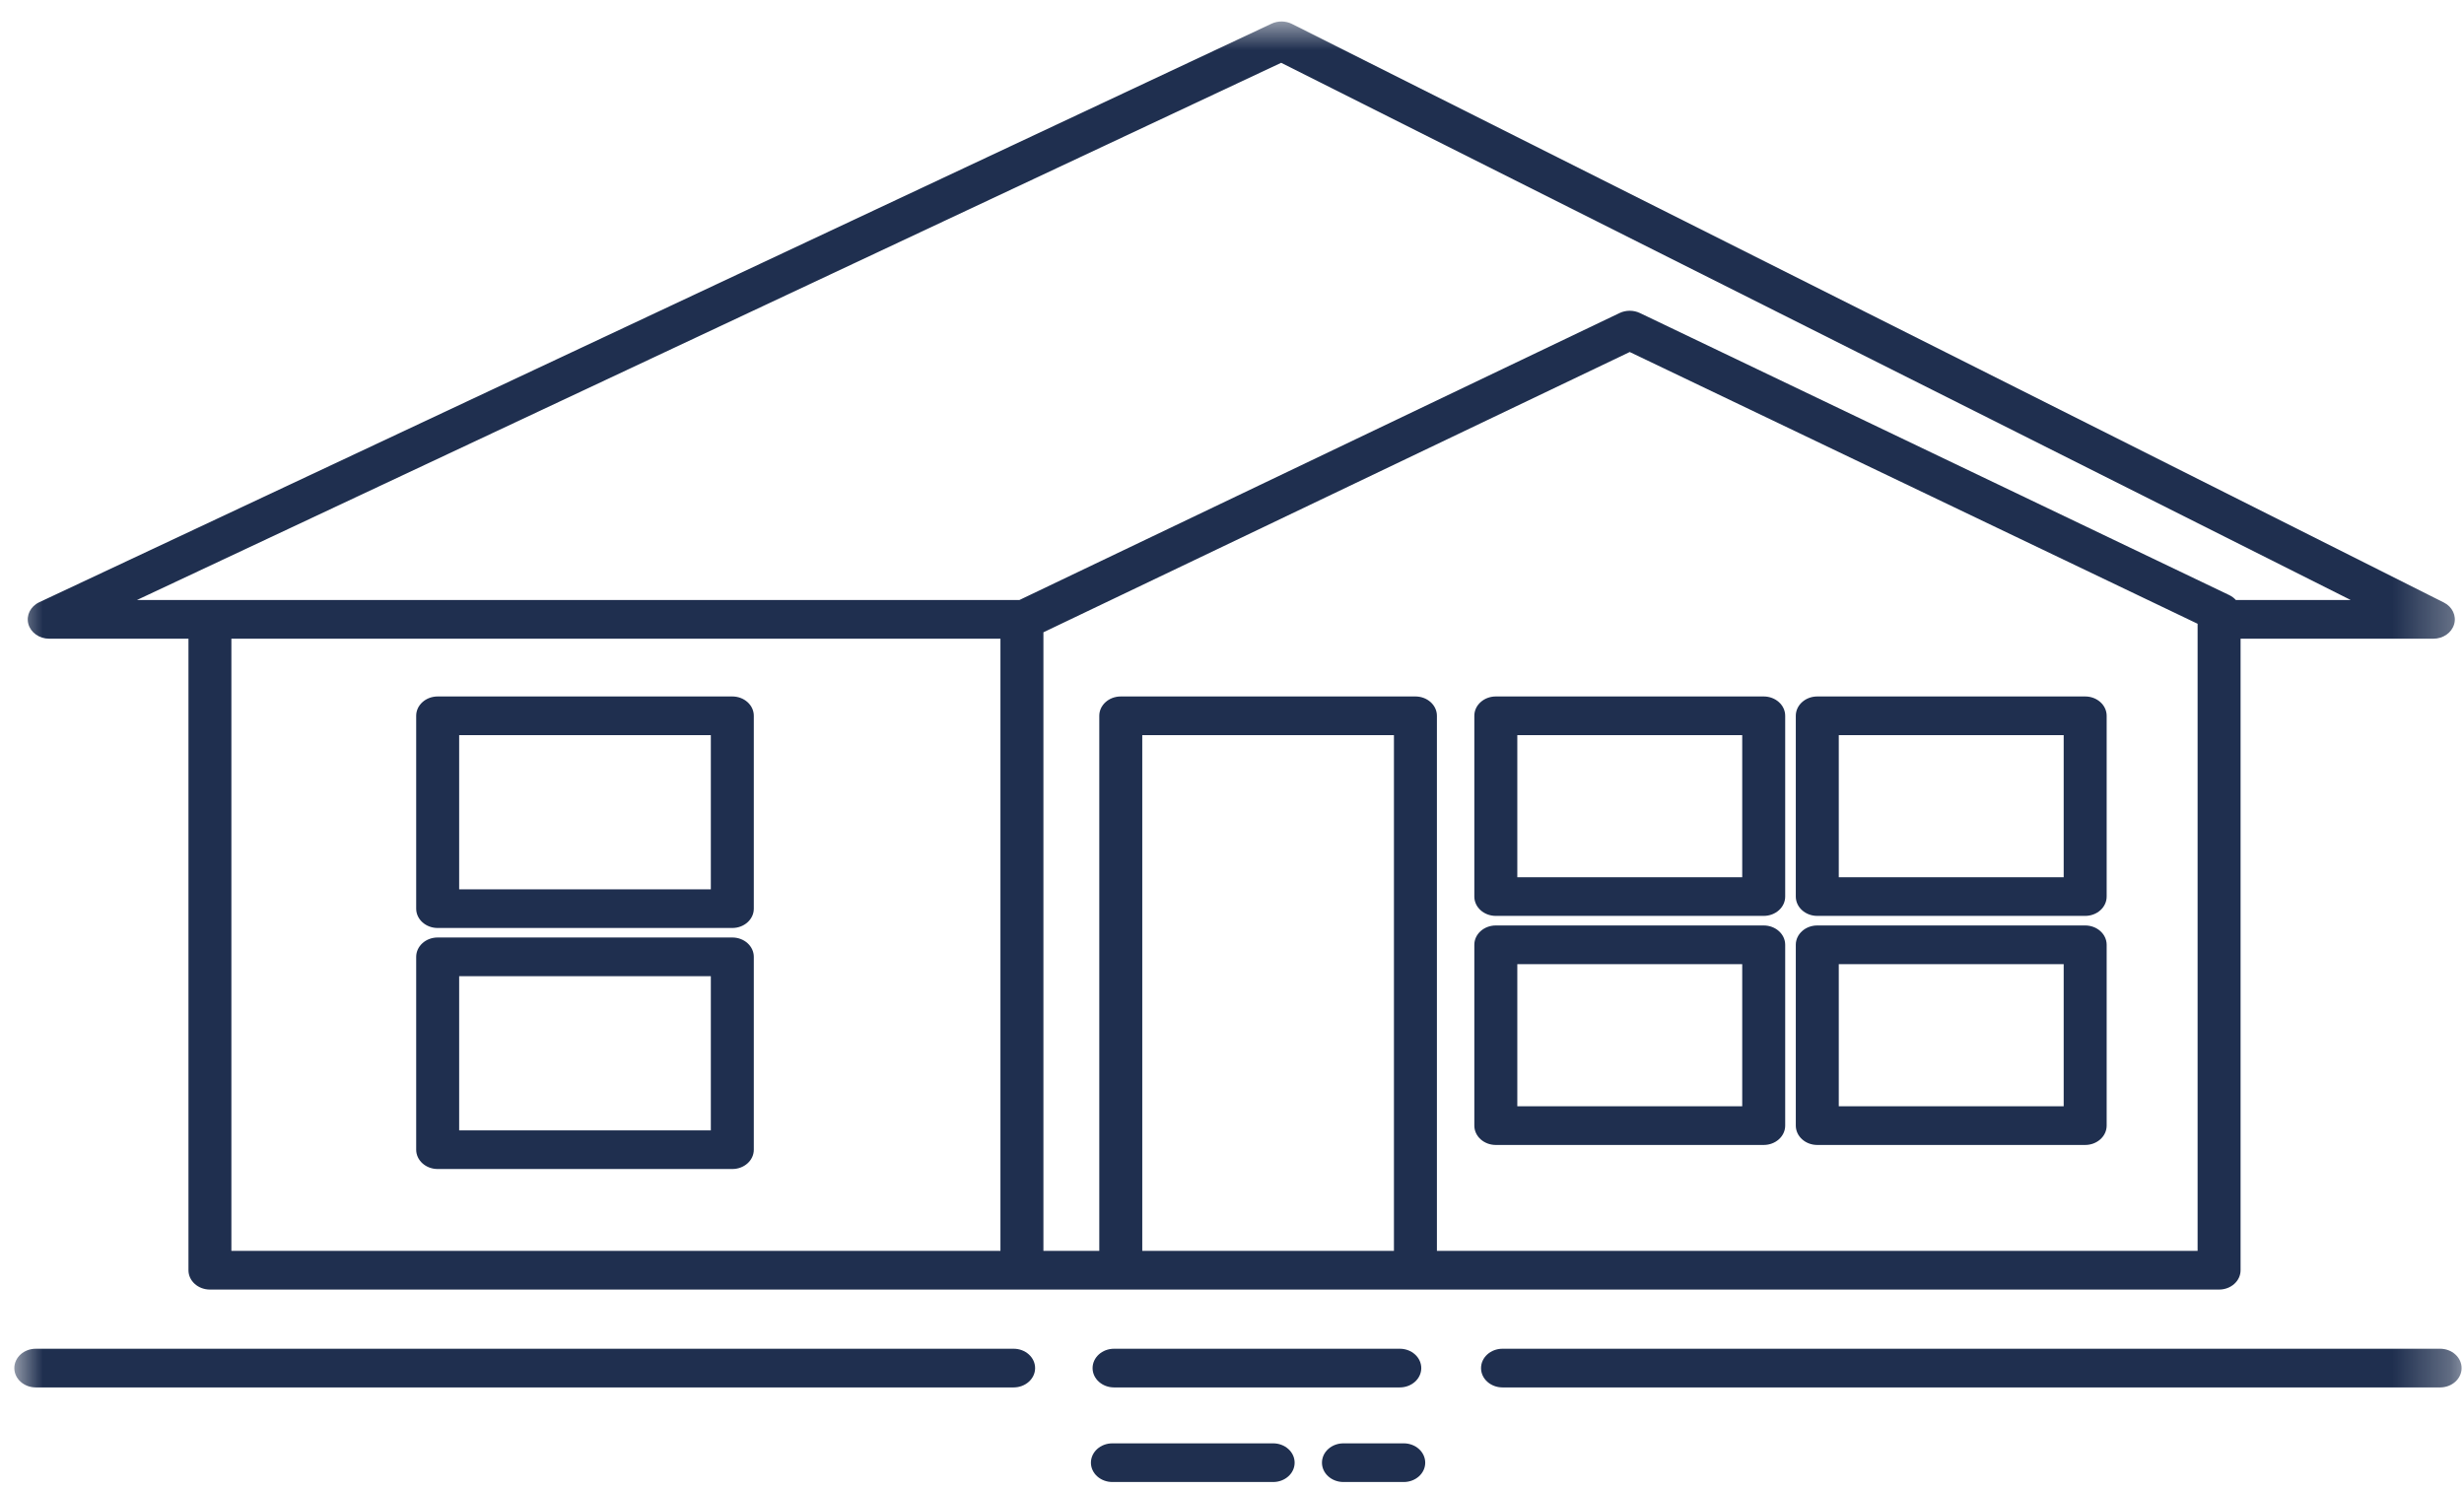 <?xml version="1.0" encoding="UTF-8"?>
<svg width="43px" height="26px" viewBox="0 0 43 26" version="1.1" xmlns="http://www.w3.org/2000/svg" xmlns:xlink="http://www.w3.org/1999/xlink">
    <!-- Generator: sketchtool 49.1 (51147) - http://www.bohemiancoding.com/sketch -->
    <title>E10ABAB6-4939-4C04-BD19-5B52E2F58277</title>
    <desc>Created with sketchtool.</desc>
    <defs>
        <polygon id="path-1" points="0 25.492 42.708 25.492 42.708 0 0 0"></polygon>
    </defs>
    <g id="Desktop" stroke="none" stroke-width="1" fill="none" fill-rule="evenodd">
        <g id="HOME" transform="translate(-176, -1027)">
            <g id="Tipologias" transform="translate(175, 772)">
                <g id="icon-tipologias/residencial/casa-w-copy-13" transform="translate(0, 243)">
                    <g id="Page-1" transform="translate(1.25, 12.375)">
                        <path d="M21.968,24.817 L19.163,24.817 C18.956,24.817 18.788,24.968 18.788,25.155 C18.788,25.341 18.956,25.492 19.163,25.492 L21.968,25.492 C22.175,25.492 22.343,25.341 22.343,25.155 C22.343,24.968 22.175,24.817 21.968,24.817" id="Fill-1" fill="#1F2F4F"></path>
                        <path d="M24.247,24.817 L23.195,24.817 C22.988,24.817 22.82,24.968 22.82,25.155 C22.82,25.341 22.988,25.492 23.195,25.492 L24.247,25.492 C24.454,25.492 24.622,25.341 24.622,25.155 C24.622,24.968 24.454,24.817 24.247,24.817" id="Fill-3" fill="#1F2F4F"></path>
                        <mask id="mask-2" fill="white">
                            <use xlink:href="#path-1"></use>
                        </mask>
                        <g id="Clip-6"></g>
                        <path d="M26.229,14.936 L30.154,14.936 L30.154,12.456 L26.229,12.456 L26.229,14.936 Z M25.479,12.118 L25.479,15.274 C25.479,15.46 25.647,15.611 25.854,15.611 L30.529,15.611 C30.736,15.611 30.904,15.46 30.904,15.274 L30.904,12.118 C30.904,11.932 30.736,11.781 30.529,11.781 L25.854,11.781 C25.647,11.781 25.479,11.932 25.479,12.118 Z" id="Fill-5" fill="#1F2F4F" mask="url(#mask-2)"></path>
                        <path d="M26.229,18.934 L30.154,18.934 L30.154,16.453 L26.229,16.453 L26.229,18.934 Z M30.529,15.778 L25.854,15.778 C25.647,15.778 25.479,15.929 25.479,16.115 L25.479,19.271 C25.479,19.458 25.647,19.609 25.854,19.609 L30.529,19.609 C30.736,19.609 30.904,19.458 30.904,19.271 L30.904,16.115 C30.904,15.929 30.736,15.778 30.529,15.778 Z" id="Fill-7" fill="#1F2F4F" mask="url(#mask-2)"></path>
                        <path d="M31.839,18.934 L35.764,18.934 L35.764,16.453 L31.839,16.453 L31.839,18.934 Z M31.464,19.609 L36.139,19.609 C36.346,19.609 36.514,19.458 36.514,19.271 L36.514,16.115 C36.514,15.929 36.346,15.778 36.139,15.778 L31.464,15.778 C31.257,15.778 31.089,15.929 31.089,16.115 L31.089,19.271 C31.089,19.458 31.257,19.609 31.464,19.609 Z" id="Fill-8" fill="#1F2F4F" mask="url(#mask-2)"></path>
                        <path d="M31.839,14.936 L35.764,14.936 L35.764,12.456 L31.839,12.456 L31.839,14.936 Z M31.464,15.611 L36.139,15.611 C36.346,15.611 36.514,15.46 36.514,15.274 L36.514,12.118 C36.514,11.932 36.346,11.781 36.139,11.781 L31.464,11.781 C31.257,11.781 31.089,11.932 31.089,12.118 L31.089,15.274 C31.089,15.46 31.257,15.611 31.464,15.611 Z" id="Fill-9" fill="#1F2F4F" mask="url(#mask-2)"></path>
                        <path d="M22.108,0.721 L40.774,10.098 L38.769,10.098 C38.738,10.063 38.698,10.033 38.652,10.011 L28.367,5.088 C28.257,5.036 28.125,5.036 28.015,5.088 L17.539,10.098 L2.139,10.098 L22.108,0.721 Z M38.101,21.458 L24.826,21.458 L24.826,12.118 C24.826,11.932 24.658,11.781 24.451,11.781 L19.309,11.781 C19.102,11.781 18.934,11.932 18.934,12.118 L18.934,21.458 L17.959,21.458 L17.959,10.661 L28.191,5.769 L38.101,10.512 L38.101,21.458 Z M19.684,21.458 L24.076,21.458 L24.076,12.456 L19.684,12.456 L19.684,21.458 Z M3.788,21.458 L17.209,21.458 L17.209,10.773 L3.788,10.773 L3.788,21.458 Z M0.609,10.773 L3.039,10.773 L3.039,21.796 C3.039,21.982 3.207,22.133 3.414,22.133 L38.476,22.133 C38.683,22.133 38.851,21.982 38.851,21.796 L38.851,10.773 L42.215,10.773 C42.386,10.773 42.535,10.669 42.578,10.52 C42.621,10.372 42.547,10.216 42.398,10.141 L22.297,0.043 C22.186,-0.013 22.052,-0.014 21.941,0.038 L0.436,10.136 C0.282,10.208 0.204,10.365 0.245,10.516 C0.286,10.667 0.436,10.773 0.609,10.773 Z" id="Fill-10" fill="#1F2F4F" mask="url(#mask-2)"></path>
                        <path d="M7.763,15.147 L12.155,15.147 L12.155,12.456 L7.763,12.456 L7.763,15.147 Z M7.388,15.822 L12.53,15.822 C12.737,15.822 12.905,15.671 12.905,15.485 L12.905,12.118 C12.905,11.932 12.737,11.781 12.53,11.781 L7.388,11.781 C7.181,11.781 7.013,11.932 7.013,12.118 L7.013,15.485 C7.013,15.671 7.181,15.822 7.388,15.822 Z" id="Fill-11" fill="#1F2F4F" mask="url(#mask-2)"></path>
                        <path d="M7.763,19.355 L12.155,19.355 L12.155,16.663 L7.763,16.663 L7.763,19.355 Z M7.388,20.029 L12.53,20.029 C12.737,20.029 12.905,19.878 12.905,19.692 L12.905,16.326 C12.905,16.139 12.737,15.988 12.53,15.988 L7.388,15.988 C7.181,15.988 7.013,16.139 7.013,16.326 L7.013,19.692 C7.013,19.878 7.181,20.029 7.388,20.029 Z" id="Fill-12" fill="#1F2F4F" mask="url(#mask-2)"></path>
                        <path d="M17.439,23.166 L0.375,23.166 C0.168,23.166 -2.5e-05,23.317 -2.5e-05,23.504 C-2.5e-05,23.69 0.168,23.841 0.375,23.841 L17.439,23.841 C17.646,23.841 17.814,23.69 17.814,23.504 C17.814,23.317 17.646,23.166 17.439,23.166" id="Fill-13" fill="#1F2F4F" mask="url(#mask-2)"></path>
                        <path d="M19.192,23.166 C18.985,23.166 18.817,23.317 18.817,23.504 C18.817,23.69 18.985,23.841 19.192,23.841 L24.178,23.841 C24.385,23.841 24.553,23.69 24.553,23.504 C24.553,23.317 24.385,23.166 24.178,23.166 L19.192,23.166 Z" id="Fill-14" fill="#1F2F4F" mask="url(#mask-2)"></path>
                        <path d="M42.333,23.166 L25.971,23.166 C25.764,23.166 25.596,23.317 25.596,23.504 C25.596,23.69 25.764,23.841 25.971,23.841 L42.333,23.841 C42.54,23.841 42.708,23.69 42.708,23.504 C42.708,23.317 42.54,23.166 42.333,23.166" id="Fill-15" fill="#1F2F4F" mask="url(#mask-2)"></path>
                    </g>
                </g>
            </g>
        </g>
    </g>
</svg>
